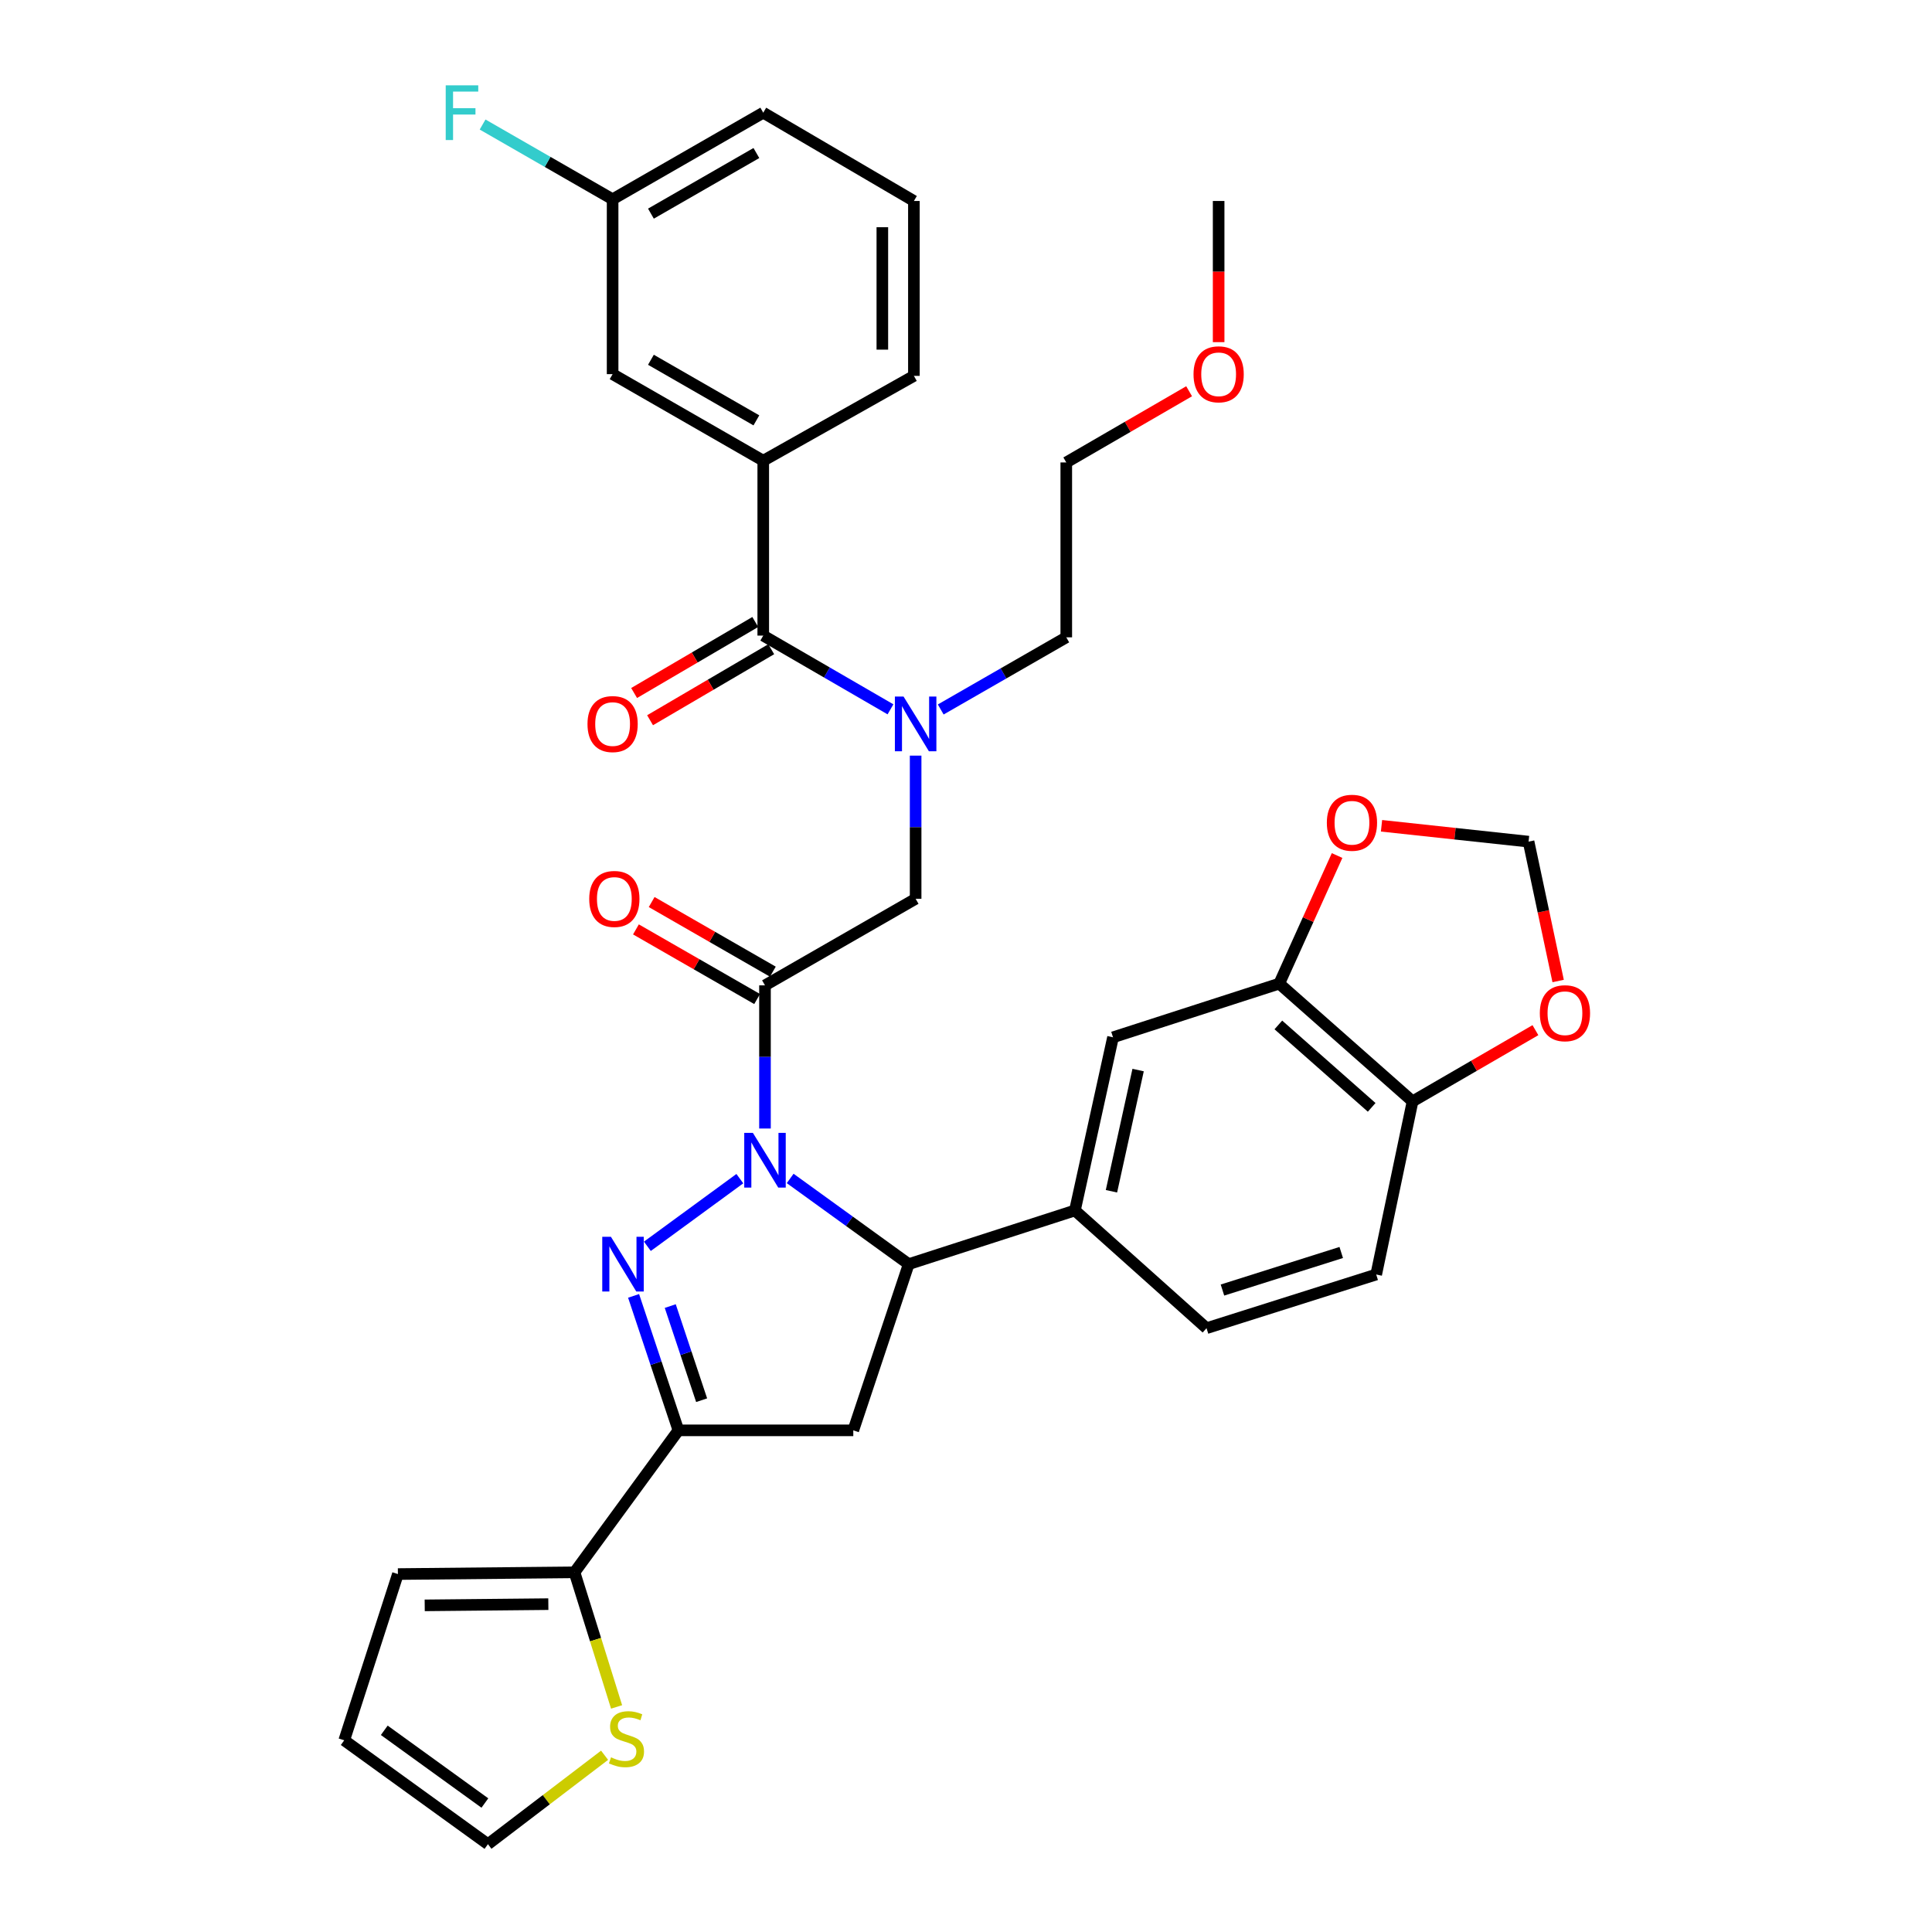 <?xml version='1.0' encoding='iso-8859-1'?>
<svg version='1.1' baseProfile='full'
              xmlns='http://www.w3.org/2000/svg'
                      xmlns:rdkit='http://www.rdkit.org/xml'
                      xmlns:xlink='http://www.w3.org/1999/xlink'
                  xml:space='preserve'
width='1000px' height='1000px' viewBox='0 0 1000 1000'>
<!-- END OF HEADER -->
<rect style='opacity:1.0;fill:#FFFFFF;stroke:none' width='1000' height='1000' x='0' y='0'> </rect>
<path class='bond-0' d='M 486.918,367.226 L 519.41,348.554' style='fill:none;fill-rule:evenodd;stroke:#0000FF;stroke-width:6px;stroke-linecap:butt;stroke-linejoin:miter;stroke-opacity:1' />
<path class='bond-0' d='M 519.41,348.554 L 551.903,329.882' style='fill:none;fill-rule:evenodd;stroke:#000000;stroke-width:6px;stroke-linecap:butt;stroke-linejoin:miter;stroke-opacity:1' />
<path class='bond-1' d='M 473.93,391.113 L 473.93,428.162' style='fill:none;fill-rule:evenodd;stroke:#0000FF;stroke-width:6px;stroke-linecap:butt;stroke-linejoin:miter;stroke-opacity:1' />
<path class='bond-1' d='M 473.93,428.162 L 473.93,465.212' style='fill:none;fill-rule:evenodd;stroke:#000000;stroke-width:6px;stroke-linecap:butt;stroke-linejoin:miter;stroke-opacity:1' />
<path class='bond-2' d='M 460.911,367.145 L 427.985,348.065' style='fill:none;fill-rule:evenodd;stroke:#0000FF;stroke-width:6px;stroke-linecap:butt;stroke-linejoin:miter;stroke-opacity:1' />
<path class='bond-2' d='M 427.985,348.065 L 395.058,328.984' style='fill:none;fill-rule:evenodd;stroke:#000000;stroke-width:6px;stroke-linecap:butt;stroke-linejoin:miter;stroke-opacity:1' />
<path class='bond-3' d='M 395.058,238.462 L 317.086,193.654' style='fill:none;fill-rule:evenodd;stroke:#000000;stroke-width:6px;stroke-linecap:butt;stroke-linejoin:miter;stroke-opacity:1' />
<path class='bond-3' d='M 391.5,217.579 L 336.919,186.214' style='fill:none;fill-rule:evenodd;stroke:#000000;stroke-width:6px;stroke-linecap:butt;stroke-linejoin:miter;stroke-opacity:1' />
<path class='bond-4' d='M 395.058,238.462 L 473.031,194.553' style='fill:none;fill-rule:evenodd;stroke:#000000;stroke-width:6px;stroke-linecap:butt;stroke-linejoin:miter;stroke-opacity:1' />
<path class='bond-5' d='M 395.058,238.462 L 395.058,328.984' style='fill:none;fill-rule:evenodd;stroke:#000000;stroke-width:6px;stroke-linecap:butt;stroke-linejoin:miter;stroke-opacity:1' />
<path class='bond-6' d='M 400.026,502.939 L 368.663,484.916' style='fill:none;fill-rule:evenodd;stroke:#000000;stroke-width:6px;stroke-linecap:butt;stroke-linejoin:miter;stroke-opacity:1' />
<path class='bond-6' d='M 368.663,484.916 L 337.301,466.894' style='fill:none;fill-rule:evenodd;stroke:#FF0000;stroke-width:6px;stroke-linecap:butt;stroke-linejoin:miter;stroke-opacity:1' />
<path class='bond-6' d='M 391.888,517.1 L 360.526,499.078' style='fill:none;fill-rule:evenodd;stroke:#000000;stroke-width:6px;stroke-linecap:butt;stroke-linejoin:miter;stroke-opacity:1' />
<path class='bond-6' d='M 360.526,499.078 L 329.163,481.055' style='fill:none;fill-rule:evenodd;stroke:#FF0000;stroke-width:6px;stroke-linecap:butt;stroke-linejoin:miter;stroke-opacity:1' />
<path class='bond-7' d='M 395.957,510.019 L 473.93,465.212' style='fill:none;fill-rule:evenodd;stroke:#000000;stroke-width:6px;stroke-linecap:butt;stroke-linejoin:miter;stroke-opacity:1' />
<path class='bond-8' d='M 395.957,510.019 L 395.957,547.069' style='fill:none;fill-rule:evenodd;stroke:#000000;stroke-width:6px;stroke-linecap:butt;stroke-linejoin:miter;stroke-opacity:1' />
<path class='bond-8' d='M 395.957,547.069 L 395.957,584.118' style='fill:none;fill-rule:evenodd;stroke:#0000FF;stroke-width:6px;stroke-linecap:butt;stroke-linejoin:miter;stroke-opacity:1' />
<path class='bond-9' d='M 390.929,321.939 L 359.572,340.319' style='fill:none;fill-rule:evenodd;stroke:#000000;stroke-width:6px;stroke-linecap:butt;stroke-linejoin:miter;stroke-opacity:1' />
<path class='bond-9' d='M 359.572,340.319 L 328.215,358.7' style='fill:none;fill-rule:evenodd;stroke:#FF0000;stroke-width:6px;stroke-linecap:butt;stroke-linejoin:miter;stroke-opacity:1' />
<path class='bond-9' d='M 399.188,336.029 L 367.832,354.41' style='fill:none;fill-rule:evenodd;stroke:#000000;stroke-width:6px;stroke-linecap:butt;stroke-linejoin:miter;stroke-opacity:1' />
<path class='bond-9' d='M 367.832,354.41 L 336.475,372.79' style='fill:none;fill-rule:evenodd;stroke:#FF0000;stroke-width:6px;stroke-linecap:butt;stroke-linejoin:miter;stroke-opacity:1' />
<path class='bond-10' d='M 317.086,193.654 L 317.086,103.141' style='fill:none;fill-rule:evenodd;stroke:#000000;stroke-width:6px;stroke-linecap:butt;stroke-linejoin:miter;stroke-opacity:1' />
<path class='bond-11' d='M 317.086,103.141 L 283.438,83.799' style='fill:none;fill-rule:evenodd;stroke:#000000;stroke-width:6px;stroke-linecap:butt;stroke-linejoin:miter;stroke-opacity:1' />
<path class='bond-11' d='M 283.438,83.799 L 249.79,64.457' style='fill:none;fill-rule:evenodd;stroke:#33CCCC;stroke-width:6px;stroke-linecap:butt;stroke-linejoin:miter;stroke-opacity:1' />
<path class='bond-12' d='M 317.086,103.141 L 395.058,58.325' style='fill:none;fill-rule:evenodd;stroke:#000000;stroke-width:6px;stroke-linecap:butt;stroke-linejoin:miter;stroke-opacity:1' />
<path class='bond-12' d='M 336.921,110.579 L 391.502,79.208' style='fill:none;fill-rule:evenodd;stroke:#000000;stroke-width:6px;stroke-linecap:butt;stroke-linejoin:miter;stroke-opacity:1' />
<path class='bond-13' d='M 615.486,202.509 L 583.694,220.935' style='fill:none;fill-rule:evenodd;stroke:#FF0000;stroke-width:6px;stroke-linecap:butt;stroke-linejoin:miter;stroke-opacity:1' />
<path class='bond-13' d='M 583.694,220.935 L 551.903,239.36' style='fill:none;fill-rule:evenodd;stroke:#000000;stroke-width:6px;stroke-linecap:butt;stroke-linejoin:miter;stroke-opacity:1' />
<path class='bond-14' d='M 630.765,177.094 L 630.765,140.562' style='fill:none;fill-rule:evenodd;stroke:#FF0000;stroke-width:6px;stroke-linecap:butt;stroke-linejoin:miter;stroke-opacity:1' />
<path class='bond-14' d='M 630.765,140.562 L 630.765,104.03' style='fill:none;fill-rule:evenodd;stroke:#000000;stroke-width:6px;stroke-linecap:butt;stroke-linejoin:miter;stroke-opacity:1' />
<path class='bond-15' d='M 551.903,329.882 L 551.903,239.36' style='fill:none;fill-rule:evenodd;stroke:#000000;stroke-width:6px;stroke-linecap:butt;stroke-linejoin:miter;stroke-opacity:1' />
<path class='bond-16' d='M 408.991,609.964 L 439.668,632.139' style='fill:none;fill-rule:evenodd;stroke:#0000FF;stroke-width:6px;stroke-linecap:butt;stroke-linejoin:miter;stroke-opacity:1' />
<path class='bond-16' d='M 439.668,632.139 L 470.345,654.314' style='fill:none;fill-rule:evenodd;stroke:#000000;stroke-width:6px;stroke-linecap:butt;stroke-linejoin:miter;stroke-opacity:1' />
<path class='bond-17' d='M 382.94,610.066 L 335.08,645.085' style='fill:none;fill-rule:evenodd;stroke:#0000FF;stroke-width:6px;stroke-linecap:butt;stroke-linejoin:miter;stroke-opacity:1' />
<path class='bond-18' d='M 351.149,740.345 L 297.368,813.835' style='fill:none;fill-rule:evenodd;stroke:#000000;stroke-width:6px;stroke-linecap:butt;stroke-linejoin:miter;stroke-opacity:1' />
<path class='bond-19' d='M 351.149,740.345 L 441.663,740.345' style='fill:none;fill-rule:evenodd;stroke:#000000;stroke-width:6px;stroke-linecap:butt;stroke-linejoin:miter;stroke-opacity:1' />
<path class='bond-20' d='M 351.149,740.345 L 339.546,705.543' style='fill:none;fill-rule:evenodd;stroke:#000000;stroke-width:6px;stroke-linecap:butt;stroke-linejoin:miter;stroke-opacity:1' />
<path class='bond-20' d='M 339.546,705.543 L 327.943,670.741' style='fill:none;fill-rule:evenodd;stroke:#0000FF;stroke-width:6px;stroke-linecap:butt;stroke-linejoin:miter;stroke-opacity:1' />
<path class='bond-20' d='M 363.163,724.738 L 355.041,700.377' style='fill:none;fill-rule:evenodd;stroke:#000000;stroke-width:6px;stroke-linecap:butt;stroke-linejoin:miter;stroke-opacity:1' />
<path class='bond-20' d='M 355.041,700.377 L 346.919,676.016' style='fill:none;fill-rule:evenodd;stroke:#0000FF;stroke-width:6px;stroke-linecap:butt;stroke-linejoin:miter;stroke-opacity:1' />
<path class='bond-21' d='M 441.663,740.345 L 470.345,654.314' style='fill:none;fill-rule:evenodd;stroke:#000000;stroke-width:6px;stroke-linecap:butt;stroke-linejoin:miter;stroke-opacity:1' />
<path class='bond-22' d='M 470.345,654.314 L 556.376,626.529' style='fill:none;fill-rule:evenodd;stroke:#000000;stroke-width:6px;stroke-linecap:butt;stroke-linejoin:miter;stroke-opacity:1' />
<path class='bond-23' d='M 297.368,813.835 L 308.256,848.668' style='fill:none;fill-rule:evenodd;stroke:#000000;stroke-width:6px;stroke-linecap:butt;stroke-linejoin:miter;stroke-opacity:1' />
<path class='bond-23' d='M 308.256,848.668 L 319.145,883.501' style='fill:none;fill-rule:evenodd;stroke:#CCCC00;stroke-width:6px;stroke-linecap:butt;stroke-linejoin:miter;stroke-opacity:1' />
<path class='bond-24' d='M 297.368,813.835 L 205.956,814.733' style='fill:none;fill-rule:evenodd;stroke:#000000;stroke-width:6px;stroke-linecap:butt;stroke-linejoin:miter;stroke-opacity:1' />
<path class='bond-24' d='M 283.817,830.302 L 219.829,830.931' style='fill:none;fill-rule:evenodd;stroke:#000000;stroke-width:6px;stroke-linecap:butt;stroke-linejoin:miter;stroke-opacity:1' />
<path class='bond-25' d='M 312.929,908.517 L 282.745,931.531' style='fill:none;fill-rule:evenodd;stroke:#CCCC00;stroke-width:6px;stroke-linecap:butt;stroke-linejoin:miter;stroke-opacity:1' />
<path class='bond-25' d='M 282.745,931.531 L 252.56,954.545' style='fill:none;fill-rule:evenodd;stroke:#000000;stroke-width:6px;stroke-linecap:butt;stroke-linejoin:miter;stroke-opacity:1' />
<path class='bond-26' d='M 662.133,509.121 L 731.141,570.071' style='fill:none;fill-rule:evenodd;stroke:#000000;stroke-width:6px;stroke-linecap:butt;stroke-linejoin:miter;stroke-opacity:1' />
<path class='bond-26' d='M 661.672,530.505 L 709.978,573.17' style='fill:none;fill-rule:evenodd;stroke:#000000;stroke-width:6px;stroke-linecap:butt;stroke-linejoin:miter;stroke-opacity:1' />
<path class='bond-27' d='M 662.133,509.121 L 677.104,475.972' style='fill:none;fill-rule:evenodd;stroke:#000000;stroke-width:6px;stroke-linecap:butt;stroke-linejoin:miter;stroke-opacity:1' />
<path class='bond-27' d='M 677.104,475.972 L 692.074,442.823' style='fill:none;fill-rule:evenodd;stroke:#FF0000;stroke-width:6px;stroke-linecap:butt;stroke-linejoin:miter;stroke-opacity:1' />
<path class='bond-28' d='M 662.133,509.121 L 576.094,536.906' style='fill:none;fill-rule:evenodd;stroke:#000000;stroke-width:6px;stroke-linecap:butt;stroke-linejoin:miter;stroke-opacity:1' />
<path class='bond-29' d='M 731.141,570.071 L 762.937,551.642' style='fill:none;fill-rule:evenodd;stroke:#000000;stroke-width:6px;stroke-linecap:butt;stroke-linejoin:miter;stroke-opacity:1' />
<path class='bond-29' d='M 762.937,551.642 L 794.733,533.212' style='fill:none;fill-rule:evenodd;stroke:#FF0000;stroke-width:6px;stroke-linecap:butt;stroke-linejoin:miter;stroke-opacity:1' />
<path class='bond-30' d='M 731.141,570.071 L 712.322,659.686' style='fill:none;fill-rule:evenodd;stroke:#000000;stroke-width:6px;stroke-linecap:butt;stroke-linejoin:miter;stroke-opacity:1' />
<path class='bond-31' d='M 715.071,427.426 L 753.127,431.528' style='fill:none;fill-rule:evenodd;stroke:#FF0000;stroke-width:6px;stroke-linecap:butt;stroke-linejoin:miter;stroke-opacity:1' />
<path class='bond-31' d='M 753.127,431.528 L 791.184,435.631' style='fill:none;fill-rule:evenodd;stroke:#000000;stroke-width:6px;stroke-linecap:butt;stroke-linejoin:miter;stroke-opacity:1' />
<path class='bond-32' d='M 806.492,507.769 L 798.838,471.7' style='fill:none;fill-rule:evenodd;stroke:#FF0000;stroke-width:6px;stroke-linecap:butt;stroke-linejoin:miter;stroke-opacity:1' />
<path class='bond-32' d='M 798.838,471.7 L 791.184,435.631' style='fill:none;fill-rule:evenodd;stroke:#000000;stroke-width:6px;stroke-linecap:butt;stroke-linejoin:miter;stroke-opacity:1' />
<path class='bond-33' d='M 576.094,536.906 L 556.376,626.529' style='fill:none;fill-rule:evenodd;stroke:#000000;stroke-width:6px;stroke-linecap:butt;stroke-linejoin:miter;stroke-opacity:1' />
<path class='bond-33' d='M 589.088,553.859 L 575.285,616.595' style='fill:none;fill-rule:evenodd;stroke:#000000;stroke-width:6px;stroke-linecap:butt;stroke-linejoin:miter;stroke-opacity:1' />
<path class='bond-34' d='M 712.322,659.686 L 624.495,687.47' style='fill:none;fill-rule:evenodd;stroke:#000000;stroke-width:6px;stroke-linecap:butt;stroke-linejoin:miter;stroke-opacity:1' />
<path class='bond-34' d='M 694.221,648.281 L 632.742,667.73' style='fill:none;fill-rule:evenodd;stroke:#000000;stroke-width:6px;stroke-linecap:butt;stroke-linejoin:miter;stroke-opacity:1' />
<path class='bond-35' d='M 556.376,626.529 L 624.495,687.47' style='fill:none;fill-rule:evenodd;stroke:#000000;stroke-width:6px;stroke-linecap:butt;stroke-linejoin:miter;stroke-opacity:1' />
<path class='bond-36' d='M 205.956,814.733 L 178.172,900.773' style='fill:none;fill-rule:evenodd;stroke:#000000;stroke-width:6px;stroke-linecap:butt;stroke-linejoin:miter;stroke-opacity:1' />
<path class='bond-37' d='M 252.56,954.545 L 178.172,900.773' style='fill:none;fill-rule:evenodd;stroke:#000000;stroke-width:6px;stroke-linecap:butt;stroke-linejoin:miter;stroke-opacity:1' />
<path class='bond-37' d='M 250.971,933.243 L 198.899,895.602' style='fill:none;fill-rule:evenodd;stroke:#000000;stroke-width:6px;stroke-linecap:butt;stroke-linejoin:miter;stroke-opacity:1' />
<path class='bond-38' d='M 473.031,194.553 L 473.031,104.03' style='fill:none;fill-rule:evenodd;stroke:#000000;stroke-width:6px;stroke-linecap:butt;stroke-linejoin:miter;stroke-opacity:1' />
<path class='bond-38' d='M 456.698,180.974 L 456.698,117.609' style='fill:none;fill-rule:evenodd;stroke:#000000;stroke-width:6px;stroke-linecap:butt;stroke-linejoin:miter;stroke-opacity:1' />
<path class='bond-39' d='M 473.031,104.03 L 395.058,58.325' style='fill:none;fill-rule:evenodd;stroke:#000000;stroke-width:6px;stroke-linecap:butt;stroke-linejoin:miter;stroke-opacity:1' />
<path  class='atom-0' d='M 467.67 360.53
L 476.95 375.53
Q 477.87 377.01, 479.35 379.69
Q 480.83 382.37, 480.91 382.53
L 480.91 360.53
L 484.67 360.53
L 484.67 388.85
L 480.79 388.85
L 470.83 372.45
Q 469.67 370.53, 468.43 368.33
Q 467.23 366.13, 466.87 365.45
L 466.87 388.85
L 463.19 388.85
L 463.19 360.53
L 467.67 360.53
' fill='#0000FF'/>
<path  class='atom-3' d='M 304.984 465.292
Q 304.984 458.492, 308.344 454.692
Q 311.704 450.892, 317.984 450.892
Q 324.264 450.892, 327.624 454.692
Q 330.984 458.492, 330.984 465.292
Q 330.984 472.172, 327.584 476.092
Q 324.184 479.972, 317.984 479.972
Q 311.744 479.972, 308.344 476.092
Q 304.984 472.212, 304.984 465.292
M 317.984 476.772
Q 322.304 476.772, 324.624 473.892
Q 326.984 470.972, 326.984 465.292
Q 326.984 459.732, 324.624 456.932
Q 322.304 454.092, 317.984 454.092
Q 313.664 454.092, 311.304 456.892
Q 308.984 459.692, 308.984 465.292
Q 308.984 471.012, 311.304 473.892
Q 313.664 476.772, 317.984 476.772
' fill='#FF0000'/>
<path  class='atom-6' d='M 304.086 374.77
Q 304.086 367.97, 307.446 364.17
Q 310.806 360.37, 317.086 360.37
Q 323.366 360.37, 326.726 364.17
Q 330.086 367.97, 330.086 374.77
Q 330.086 381.65, 326.686 385.57
Q 323.286 389.45, 317.086 389.45
Q 310.846 389.45, 307.446 385.57
Q 304.086 381.69, 304.086 374.77
M 317.086 386.25
Q 321.406 386.25, 323.726 383.37
Q 326.086 380.45, 326.086 374.77
Q 326.086 369.21, 323.726 366.41
Q 321.406 363.57, 317.086 363.57
Q 312.766 363.57, 310.406 366.37
Q 308.086 369.17, 308.086 374.77
Q 308.086 380.49, 310.406 383.37
Q 312.766 386.25, 317.086 386.25
' fill='#FF0000'/>
<path  class='atom-9' d='M 617.765 193.734
Q 617.765 186.934, 621.125 183.134
Q 624.485 179.334, 630.765 179.334
Q 637.045 179.334, 640.405 183.134
Q 643.765 186.934, 643.765 193.734
Q 643.765 200.614, 640.365 204.534
Q 636.965 208.414, 630.765 208.414
Q 624.525 208.414, 621.125 204.534
Q 617.765 200.654, 617.765 193.734
M 630.765 205.214
Q 635.085 205.214, 637.405 202.334
Q 639.765 199.414, 639.765 193.734
Q 639.765 188.174, 637.405 185.374
Q 635.085 182.534, 630.765 182.534
Q 626.445 182.534, 624.085 185.334
Q 621.765 188.134, 621.765 193.734
Q 621.765 199.454, 624.085 202.334
Q 626.445 205.214, 630.765 205.214
' fill='#FF0000'/>
<path  class='atom-11' d='M 389.697 586.382
L 398.977 601.382
Q 399.897 602.862, 401.377 605.542
Q 402.857 608.222, 402.937 608.382
L 402.937 586.382
L 406.697 586.382
L 406.697 614.702
L 402.817 614.702
L 392.857 598.302
Q 391.697 596.382, 390.457 594.182
Q 389.257 591.982, 388.897 591.302
L 388.897 614.702
L 385.217 614.702
L 385.217 586.382
L 389.697 586.382
' fill='#0000FF'/>
<path  class='atom-15' d='M 316.206 640.154
L 325.486 655.154
Q 326.406 656.634, 327.886 659.314
Q 329.366 661.994, 329.446 662.154
L 329.446 640.154
L 333.206 640.154
L 333.206 668.474
L 329.326 668.474
L 319.366 652.074
Q 318.206 650.154, 316.966 647.954
Q 315.766 645.754, 315.406 645.074
L 315.406 668.474
L 311.726 668.474
L 311.726 640.154
L 316.206 640.154
' fill='#0000FF'/>
<path  class='atom-17' d='M 316.263 909.595
Q 316.583 909.715, 317.903 910.275
Q 319.223 910.835, 320.663 911.195
Q 322.143 911.515, 323.583 911.515
Q 326.263 911.515, 327.823 910.235
Q 329.383 908.915, 329.383 906.635
Q 329.383 905.075, 328.583 904.115
Q 327.823 903.155, 326.623 902.635
Q 325.423 902.115, 323.423 901.515
Q 320.903 900.755, 319.383 900.035
Q 317.903 899.315, 316.823 897.795
Q 315.783 896.275, 315.783 893.715
Q 315.783 890.155, 318.183 887.955
Q 320.623 885.755, 325.423 885.755
Q 328.703 885.755, 332.423 887.315
L 331.503 890.395
Q 328.103 888.995, 325.543 888.995
Q 322.783 888.995, 321.263 890.155
Q 319.743 891.275, 319.783 893.235
Q 319.783 894.755, 320.543 895.675
Q 321.343 896.595, 322.463 897.115
Q 323.623 897.635, 325.543 898.235
Q 328.103 899.035, 329.623 899.835
Q 331.143 900.635, 332.223 902.275
Q 333.343 903.875, 333.343 906.635
Q 333.343 910.555, 330.703 912.675
Q 328.103 914.755, 323.743 914.755
Q 321.223 914.755, 319.303 914.195
Q 317.423 913.675, 315.183 912.755
L 316.263 909.595
' fill='#CCCC00'/>
<path  class='atom-20' d='M 686.772 425.856
Q 686.772 419.056, 690.132 415.256
Q 693.492 411.456, 699.772 411.456
Q 706.052 411.456, 709.412 415.256
Q 712.772 419.056, 712.772 425.856
Q 712.772 432.736, 709.372 436.656
Q 705.972 440.536, 699.772 440.536
Q 693.532 440.536, 690.132 436.656
Q 686.772 432.776, 686.772 425.856
M 699.772 437.336
Q 704.092 437.336, 706.412 434.456
Q 708.772 431.536, 708.772 425.856
Q 708.772 420.296, 706.412 417.496
Q 704.092 414.656, 699.772 414.656
Q 695.452 414.656, 693.092 417.456
Q 690.772 420.256, 690.772 425.856
Q 690.772 431.576, 693.092 434.456
Q 695.452 437.336, 699.772 437.336
' fill='#FF0000'/>
<path  class='atom-21' d='M 797.012 524.436
Q 797.012 517.636, 800.372 513.836
Q 803.732 510.036, 810.012 510.036
Q 816.292 510.036, 819.652 513.836
Q 823.012 517.636, 823.012 524.436
Q 823.012 531.316, 819.612 535.236
Q 816.212 539.116, 810.012 539.116
Q 803.772 539.116, 800.372 535.236
Q 797.012 531.356, 797.012 524.436
M 810.012 535.916
Q 814.332 535.916, 816.652 533.036
Q 819.012 530.116, 819.012 524.436
Q 819.012 518.876, 816.652 516.076
Q 814.332 513.236, 810.012 513.236
Q 805.692 513.236, 803.332 516.036
Q 801.012 518.836, 801.012 524.436
Q 801.012 530.156, 803.332 533.036
Q 805.692 535.916, 810.012 535.916
' fill='#FF0000'/>
<path  class='atom-32' d='M 230.702 44.165
L 247.542 44.165
L 247.542 47.405
L 234.502 47.405
L 234.502 56.005
L 246.102 56.005
L 246.102 59.285
L 234.502 59.285
L 234.502 72.485
L 230.702 72.485
L 230.702 44.165
' fill='#33CCCC'/>
</svg>

